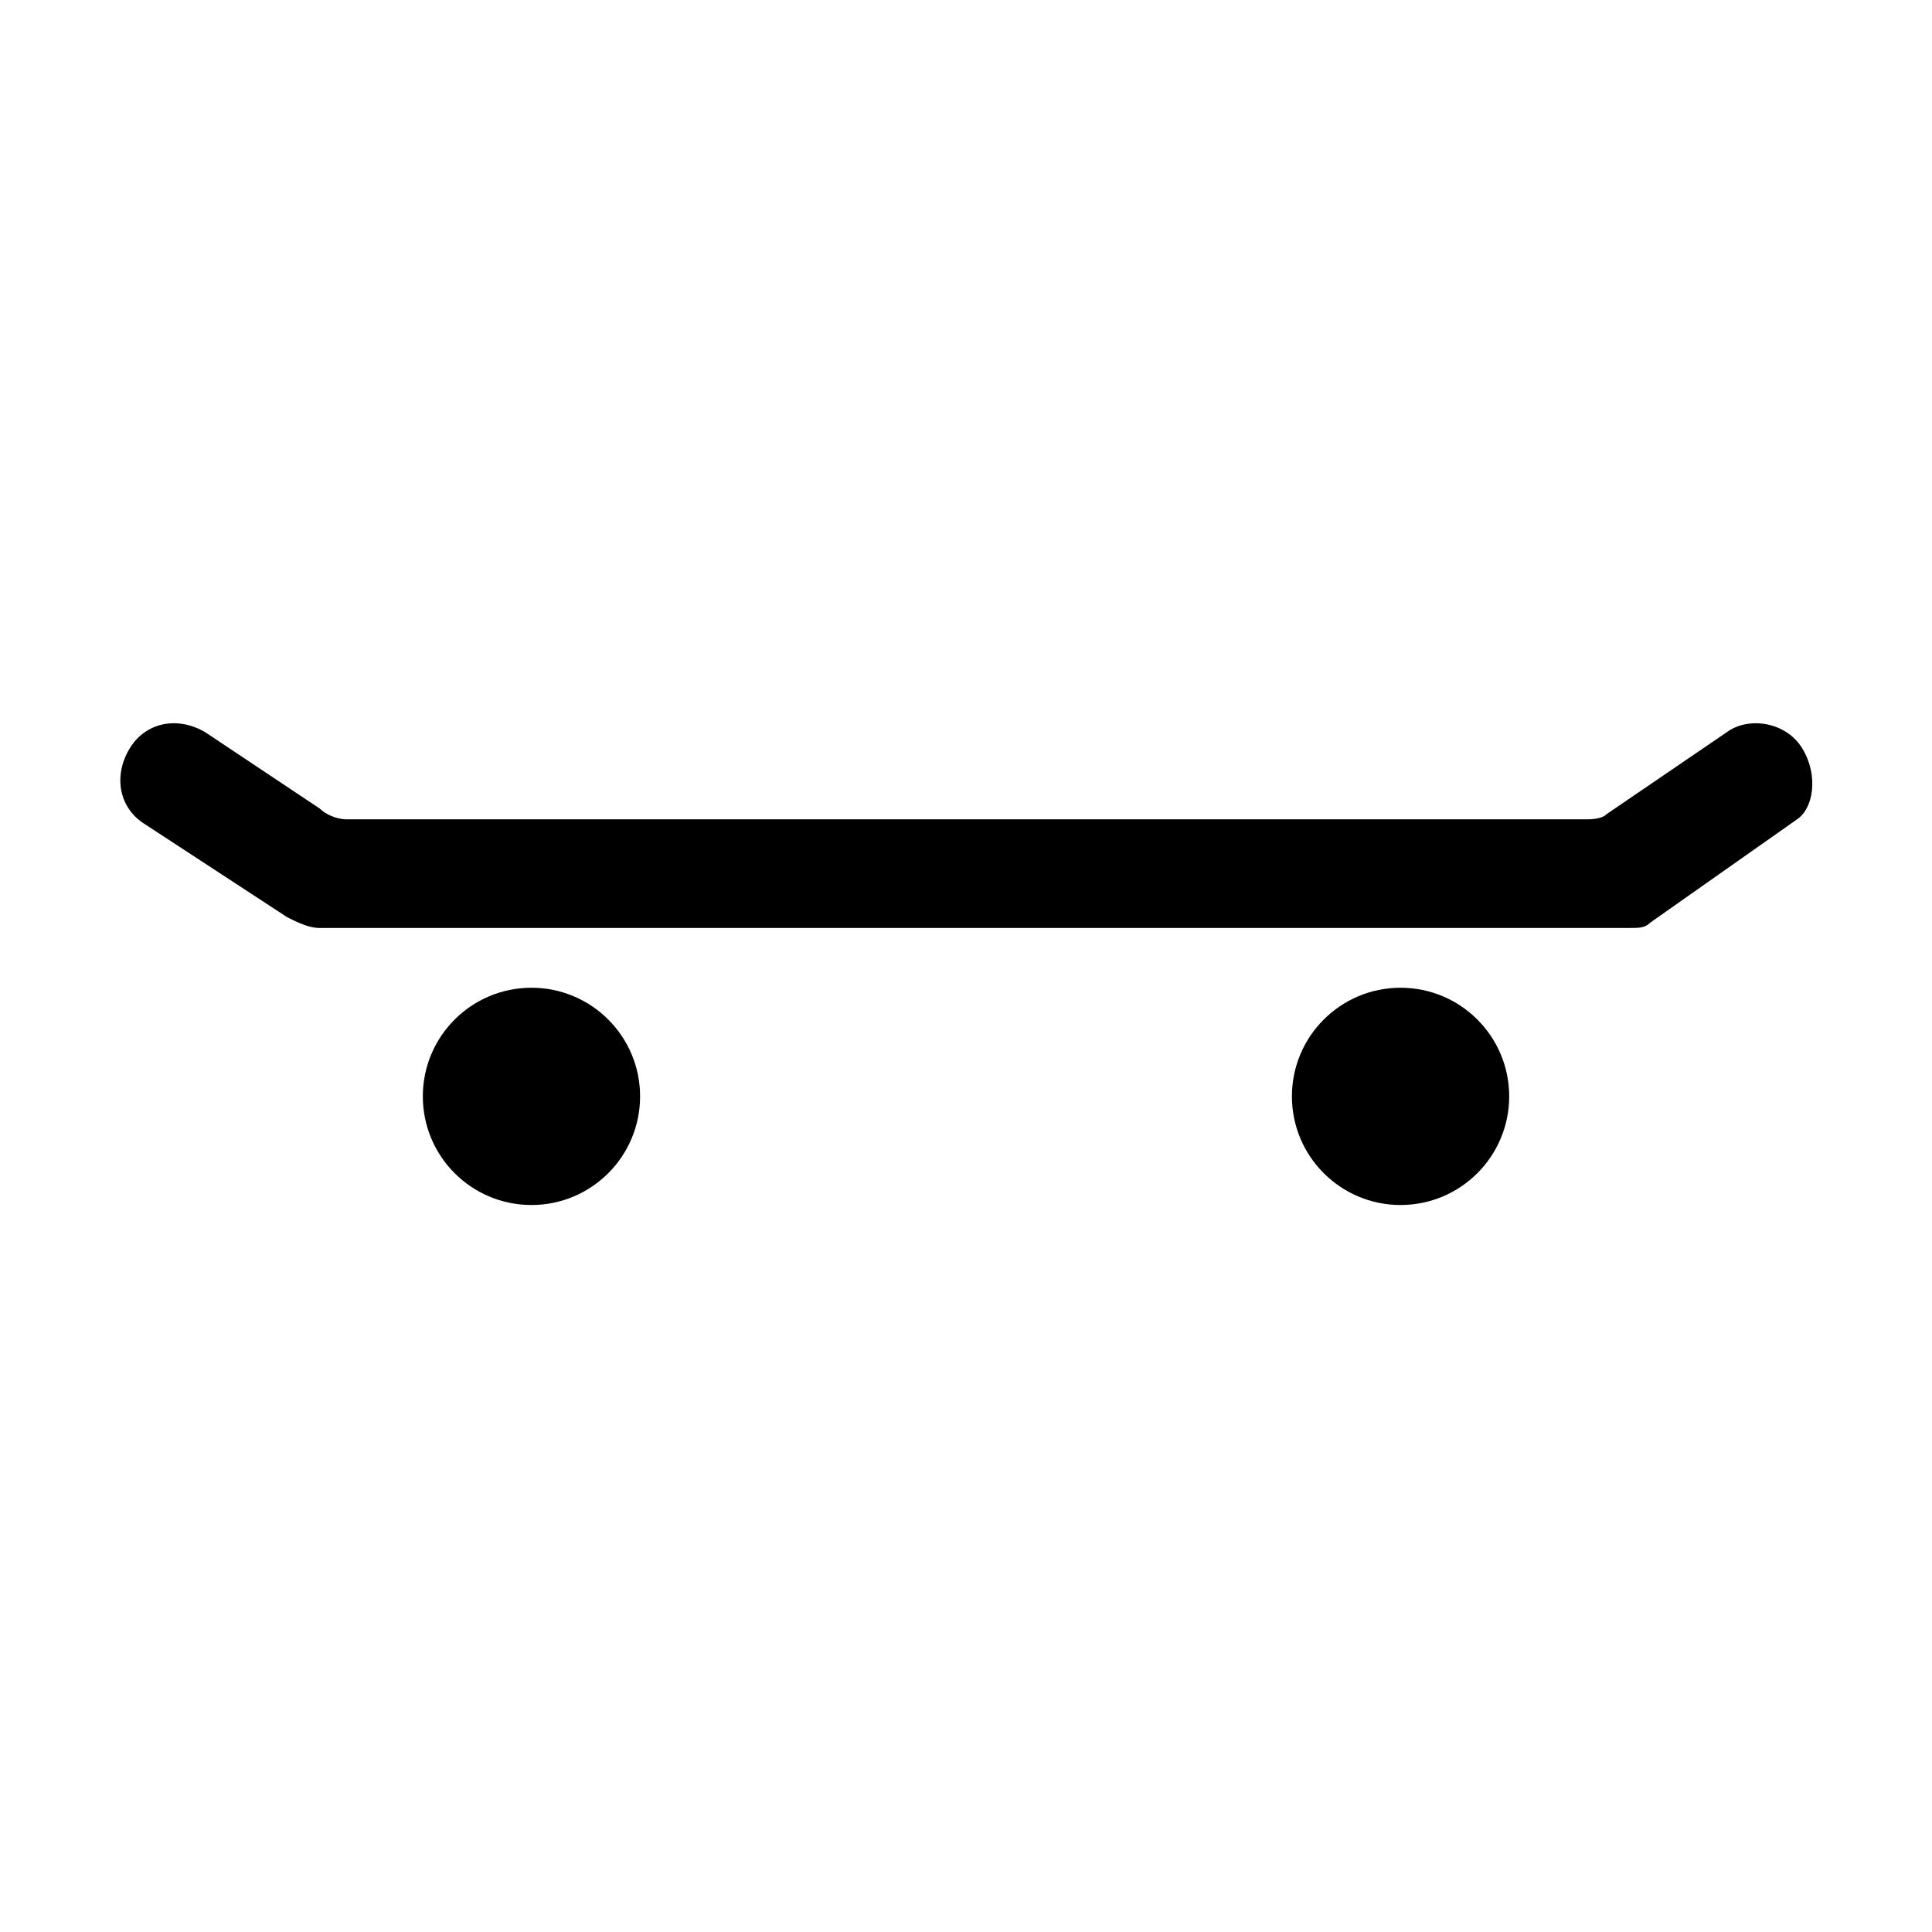 <?xml version="1.0" encoding="UTF-8"?>
<!-- Uploaded to: ICON Repo, www.svgrepo.com, Generator: ICON Repo Mixer Tools -->
<svg fill="#000000" width="800px" height="800px" version="1.1" viewBox="144 144 512 512" xmlns="http://www.w3.org/2000/svg">
 <g>
  <path d="m621.68 342.42c-4.32-7.199-14.395-8.637-20.152-4.32l-31.668 21.594c-1.441 1.441-4.32 1.441-5.758 1.441l-328.2-0.004c-2.879 0-5.758-1.441-7.199-2.879l-30.23-20.152c-7.199-4.32-15.836-2.879-20.152 4.32-4.32 7.199-2.879 15.836 4.32 20.152l37.426 24.473c2.879 1.441 5.758 2.879 8.637 2.879h346.91c2.879 0 4.32 0 5.758-1.441l38.867-27.352c4.316-2.879 5.754-11.516 1.438-18.711z"/>
  <path d="m313.63 434.55c0 15.898-12.891 28.789-28.789 28.789-15.902 0-28.789-12.891-28.789-28.789 0-15.902 12.887-28.789 28.789-28.789 15.898 0 28.789 12.887 28.789 28.789"/>
  <path d="m543.95 434.55c0 15.898-12.891 28.789-28.789 28.789-15.902 0-28.789-12.891-28.789-28.789 0-15.902 12.887-28.789 28.789-28.789 15.898 0 28.789 12.887 28.789 28.789"/>
 </g>
</svg>